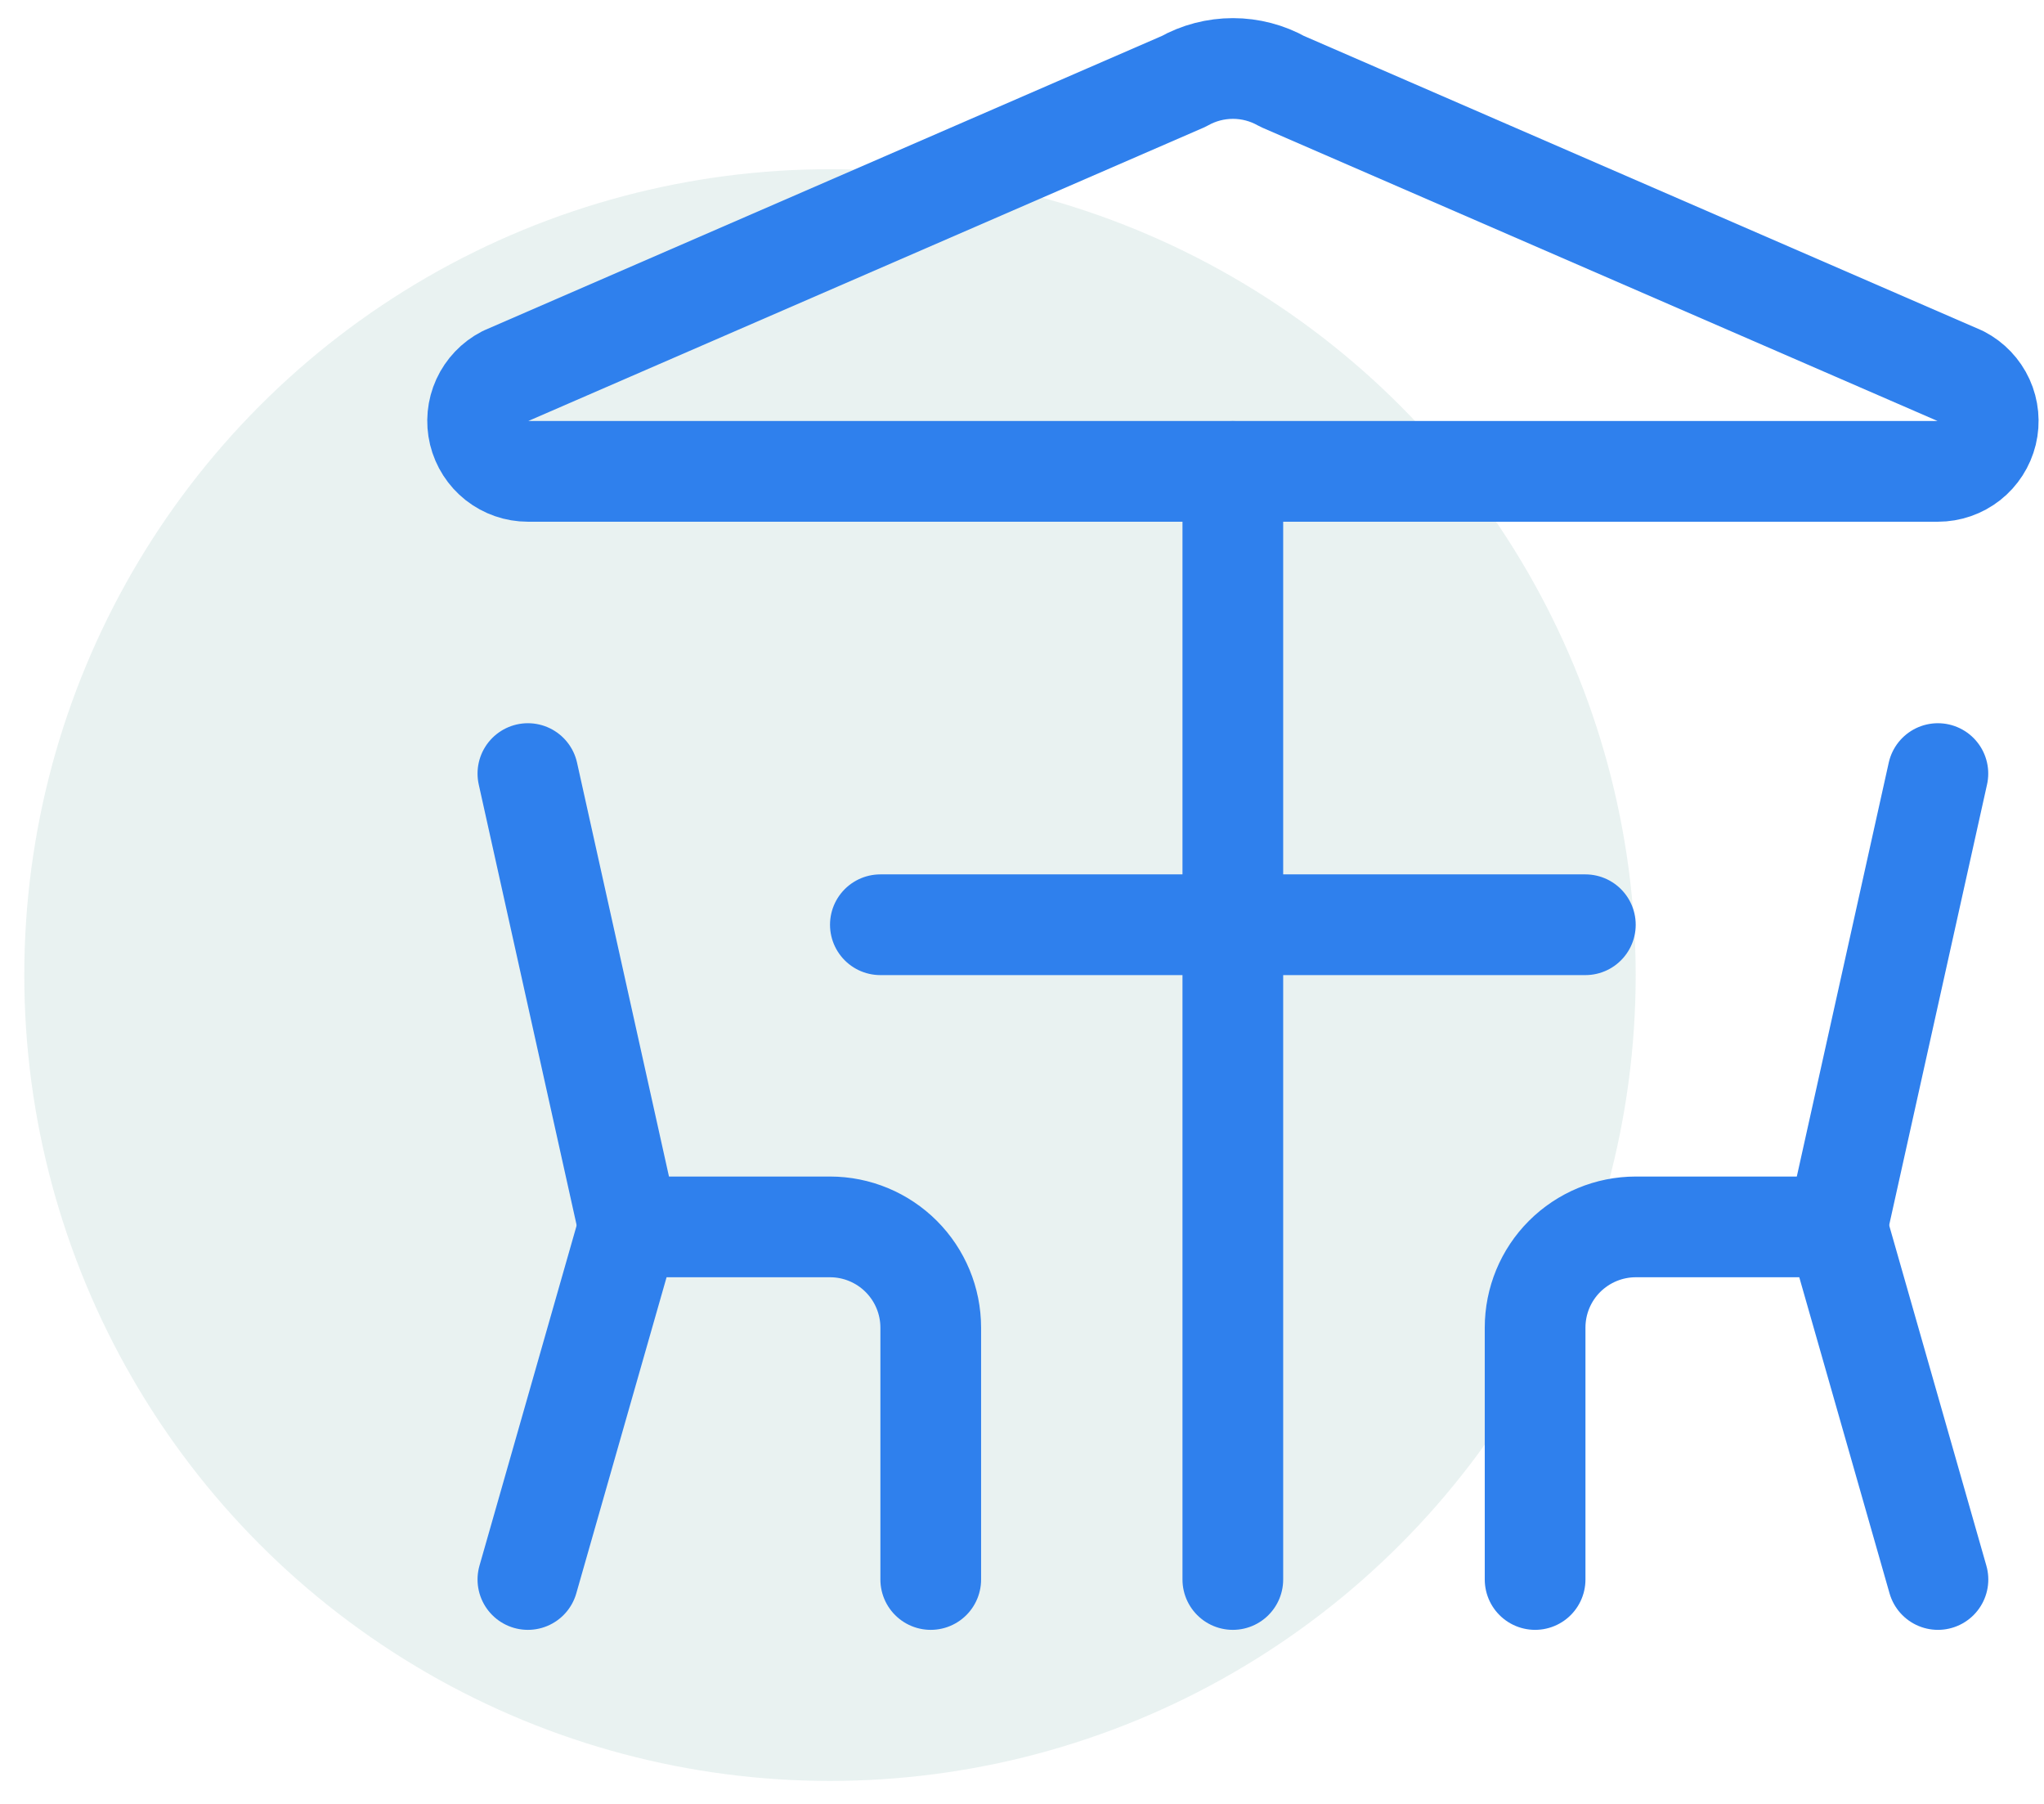 <svg width="34" height="30" viewBox="0 0 34 30" fill="none" xmlns="http://www.w3.org/2000/svg">
<circle cx="13.806" cy="16.216" r="13.402" fill="#237F75" fill-opacity="0.1"/>
<g clip-path="url(#clip0_2427_10635)">
<path d="M8.781 12.865L10.456 20.404" stroke="#2F80ED" stroke-width="1.675" stroke-linecap="round" stroke-linejoin="round"/>
<path d="M8.781 26.268L10.456 20.404H13.807C14.251 20.404 14.677 20.581 14.991 20.895C15.305 21.209 15.482 21.635 15.482 22.08V26.268" stroke="#2F80ED" stroke-width="1.675" stroke-linecap="round" stroke-linejoin="round"/>
<path d="M32.235 12.865L30.56 20.404" stroke="#2F80ED" stroke-width="1.675" stroke-linecap="round" stroke-linejoin="round"/>
<path d="M32.236 26.268L30.561 20.404H27.21C26.766 20.404 26.34 20.581 26.025 20.895C25.711 21.209 25.535 21.635 25.535 22.08V26.268" stroke="#2F80ED" stroke-width="1.675" stroke-linecap="round" stroke-linejoin="round"/>
<path d="M20.507 7.84V26.268" stroke="#2F80ED" stroke-width="1.675" stroke-linecap="round" stroke-linejoin="round"/>
<path d="M14.644 15.379H26.371" stroke="#2F80ED" stroke-width="1.675" stroke-linecap="round" stroke-linejoin="round"/>
<path d="M8.781 7.839C8.594 7.839 8.412 7.776 8.264 7.66C8.117 7.544 8.013 7.382 7.968 7.199C7.924 7.017 7.942 6.825 8.02 6.654C8.098 6.484 8.231 6.344 8.397 6.258L19.688 1.354C19.938 1.213 20.221 1.139 20.509 1.139C20.796 1.139 21.079 1.213 21.329 1.354L32.62 6.258C32.786 6.344 32.919 6.484 32.997 6.654C33.075 6.825 33.093 7.017 33.049 7.199C33.004 7.382 32.9 7.544 32.753 7.66C32.605 7.776 32.423 7.839 32.236 7.839H8.781Z" stroke="#2F80ED" stroke-width="1.675" stroke-linecap="round" stroke-linejoin="round"/>
</g>
<defs>
<clipPath id="clip0_2427_10635">
<rect width="26.805" height="26.805" fill="white" transform="translate(7.105 0.301)"/>
</clipPath>
</defs>
</svg>
